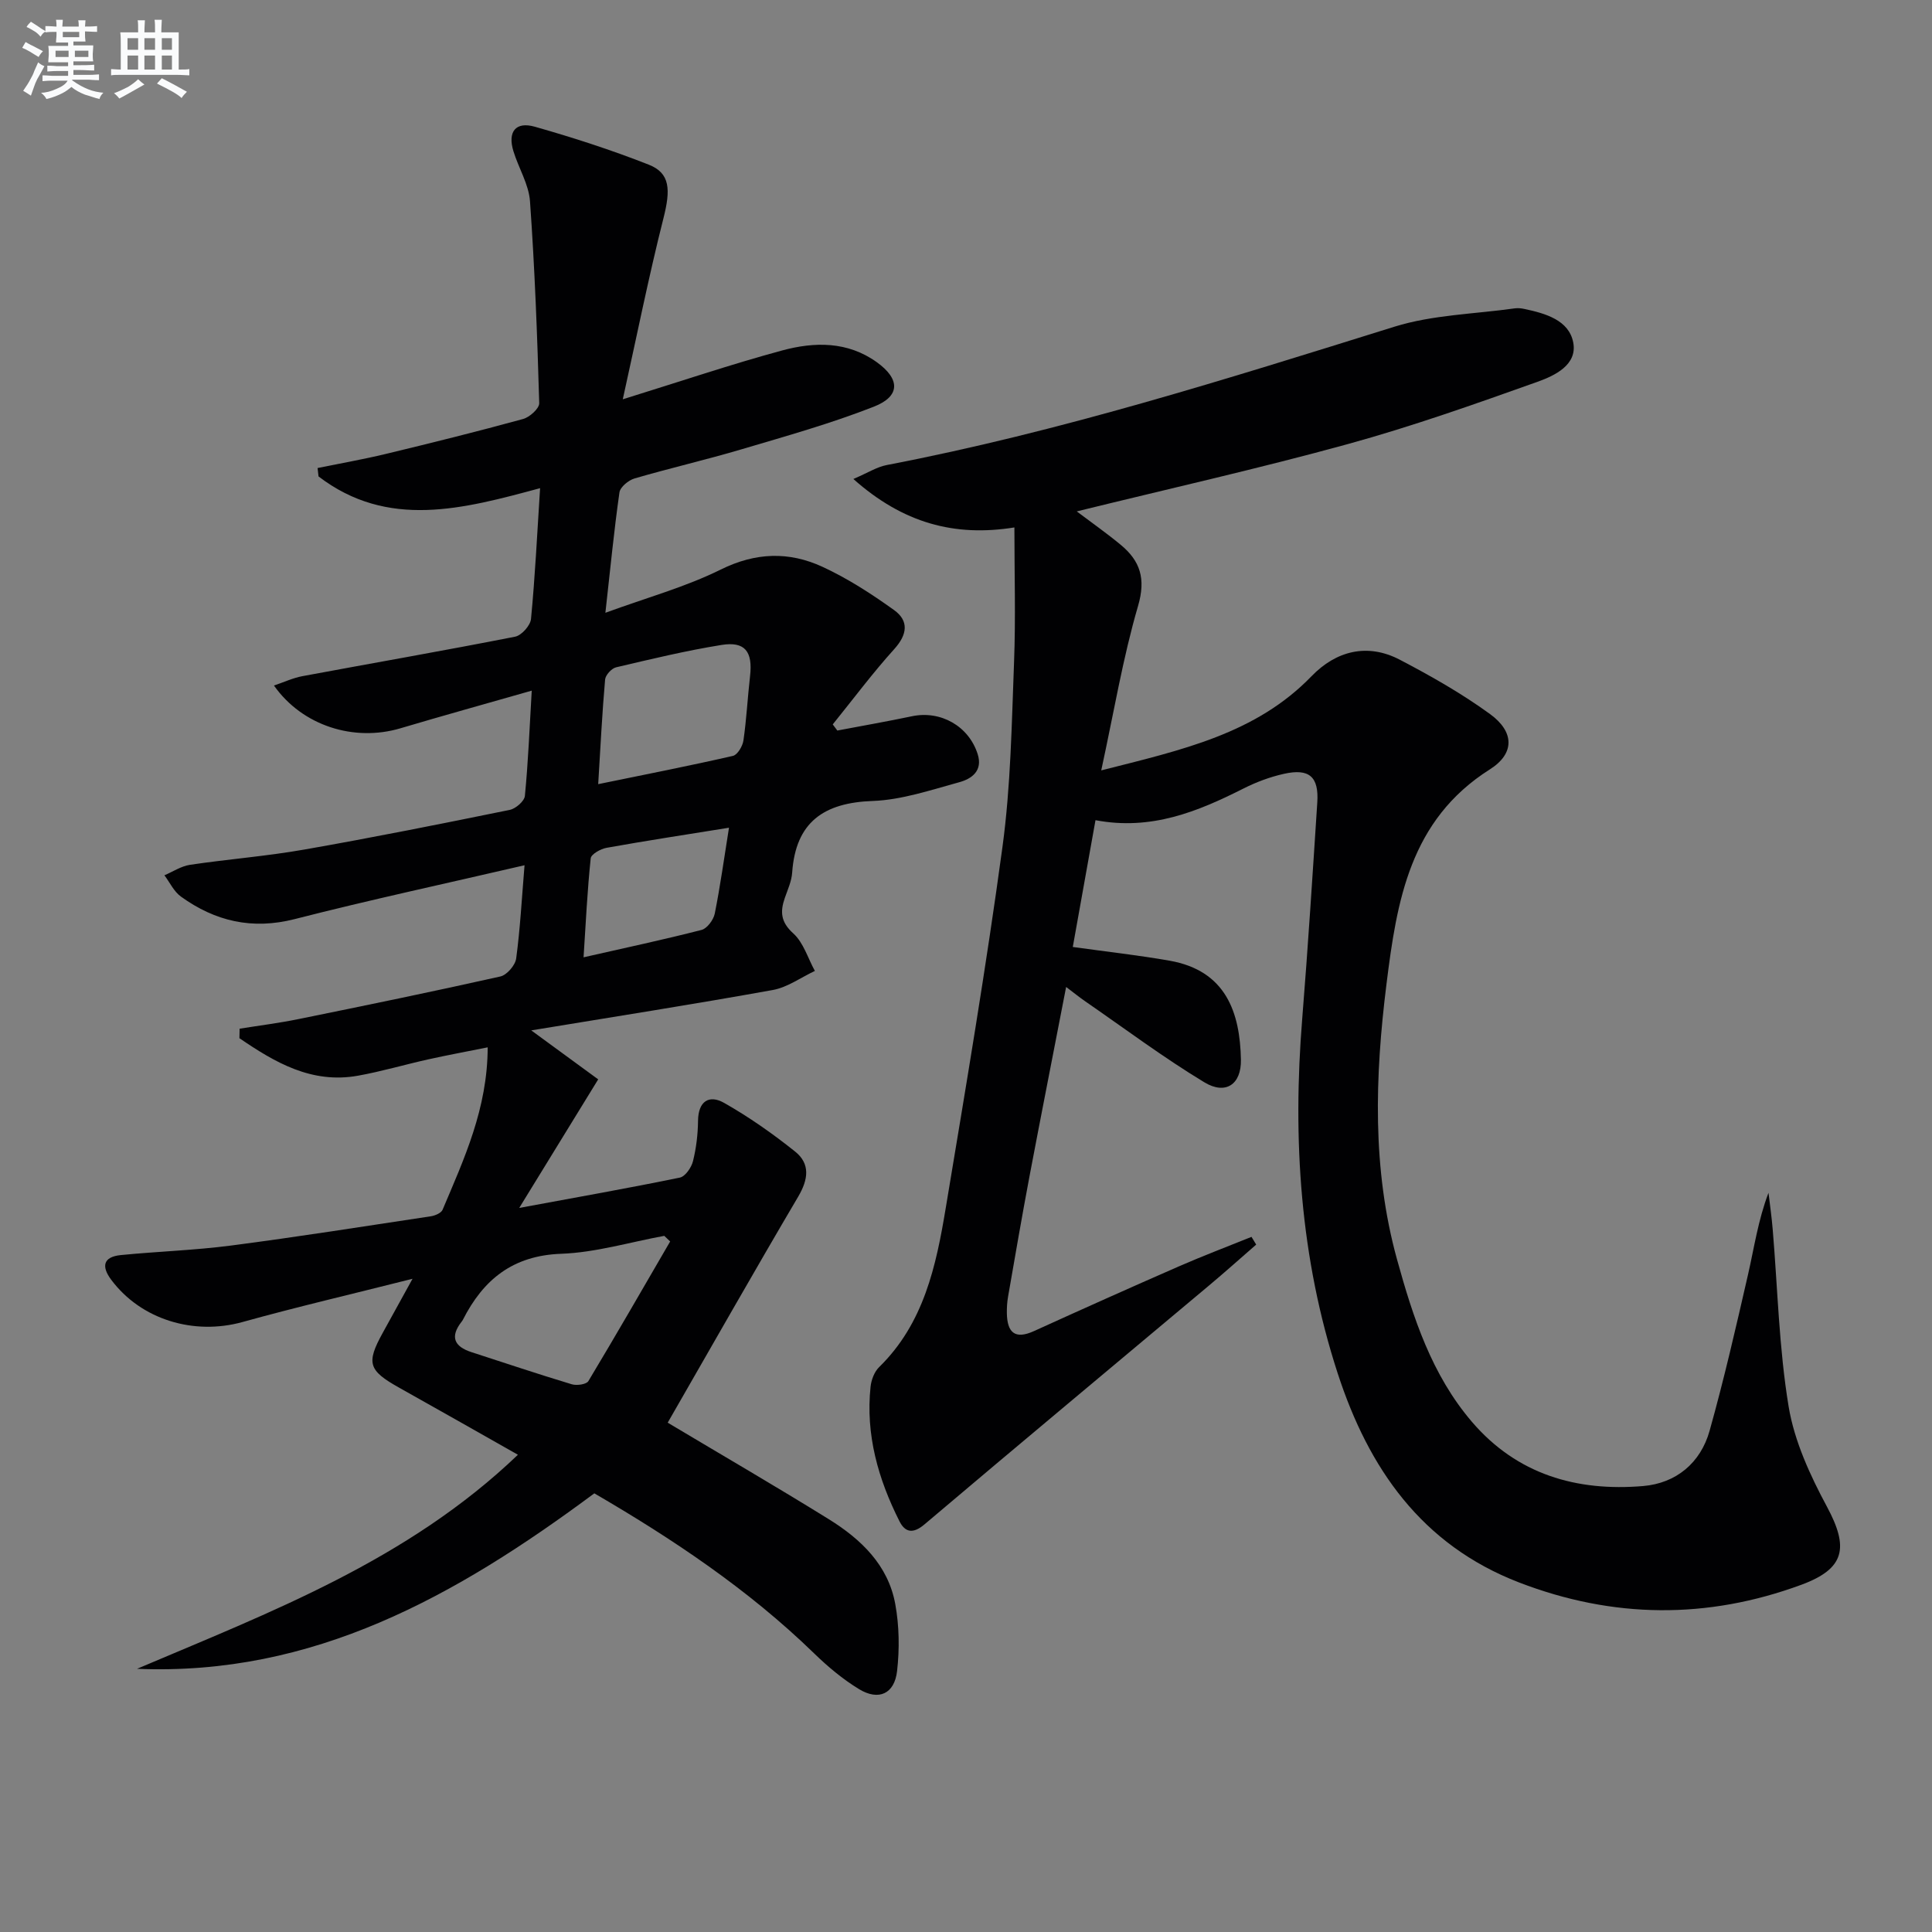 <svg enable-background="new 0 0 400 400" viewBox="0 0 400 400" xmlns="http://www.w3.org/2000/svg"><rect x="0" y="0" width="400" height="400" fill="#808080" stroke="none"/><path d="m123.05 309.18c-28.7 21.32-58.17 37.83-94.68 36.33 27.75-11.79 56.04-22.47 78.86-44.32-8.44-4.77-16.49-9.36-24.58-13.88-6.38-3.57-6.87-5.08-3.42-11.34 1.83-3.32 3.66-6.64 6.18-11.21-12.55 3.17-23.94 5.82-35.2 8.95-10.07 2.8-21-.48-27.17-8.73-2.08-2.77-1.71-4.76 1.97-5.13 7.6-.75 15.25-.99 22.81-1.97 13.82-1.8 27.59-3.98 41.37-6.06.88-.13 2.15-.67 2.44-1.35 4.44-10.51 9.31-20.93 9.34-33.63-4.42.89-8.38 1.62-12.3 2.49-4.86 1.08-9.65 2.5-14.54 3.38-9.64 1.73-17.22-2.76-24.56-7.76.01-.66.03-1.31.04-1.97 4.05-.65 8.13-1.16 12.15-1.98 13.97-2.84 27.93-5.71 41.83-8.83 1.35-.3 3.09-2.32 3.28-3.73.83-6.19 1.16-12.44 1.73-19.3-16.35 3.8-32.05 7.17-47.59 11.15-8.81 2.25-16.46.45-23.55-4.66-1.45-1.04-2.3-2.92-3.42-4.41 1.76-.75 3.46-1.89 5.29-2.17 7.88-1.17 15.84-1.78 23.68-3.16 14.22-2.49 28.38-5.33 42.52-8.21 1.24-.25 3.03-1.8 3.14-2.89.68-6.93.96-13.9 1.42-21.8-9.48 2.71-18.35 5.17-27.17 7.79-9.57 2.85-20.3-.47-26.2-8.85 2.11-.71 3.96-1.58 5.9-1.94 14.67-2.73 29.38-5.29 44.02-8.17 1.34-.26 3.17-2.31 3.3-3.68.84-8.75 1.27-17.53 1.88-27.07-15.91 4.3-31.53 8.55-45.87-2.43-.07-.58-.13-1.16-.2-1.74 4.7-.96 9.43-1.79 14.09-2.91 9.51-2.29 19.01-4.65 28.45-7.24 1.37-.37 3.38-2.18 3.35-3.28-.4-13.94-.92-27.89-1.91-41.8-.25-3.51-2.36-6.87-3.43-10.36-1.24-4.02.45-6.21 4.44-5.07 7.96 2.26 15.87 4.82 23.57 7.85 4.48 1.76 4.54 5.2 3.06 11.06-3.07 12.12-5.52 24.41-8.43 37.52 12.1-3.75 22.46-7.26 32.99-10.11 6.68-1.81 13.56-1.93 19.63 2.45 4.82 3.48 4.88 7.03-.64 9.19-8.93 3.5-18.23 6.11-27.45 8.84-7.32 2.17-14.78 3.88-22.1 6.02-1.25.37-2.96 1.77-3.12 2.89-1.12 7.84-1.88 15.74-2.91 24.92 8.55-3.13 16.57-5.33 23.88-8.95 7.24-3.58 14.14-3.76 21.06-.57 5.22 2.41 10.15 5.6 14.83 8.96 3.09 2.22 2.77 5.04.05 8.06-4.5 4.98-8.52 10.38-12.75 15.61.32.42.63.84.95 1.27 5.15-.98 10.32-1.88 15.46-2.96 5.92-1.24 11.73 2.02 13.59 7.82 1.12 3.48-1.24 5.14-3.8 5.84-5.9 1.61-11.9 3.66-17.91 3.88-10.14.36-15.96 4.36-16.69 14.83-.12 1.78-.92 3.52-1.52 5.24-.99 2.85-.87 4.99 1.75 7.35 2.11 1.9 3.02 5.13 4.47 7.77-2.9 1.36-5.67 3.4-8.71 3.95-16.31 2.94-32.68 5.51-50.01 8.36 5.19 3.8 9.62 7.03 13.86 10.14-5.51 8.97-10.57 17.2-16.35 26.62 12.17-2.25 22.74-4.12 33.25-6.28 1.12-.23 2.39-2.07 2.72-3.38.68-2.72 1.02-5.58 1.05-8.39.05-4.08 2.31-5.45 5.4-3.7 5.15 2.92 10.06 6.37 14.69 10.07 3.18 2.54 2.75 5.77.65 9.34-9.18 15.57-18.09 31.29-27.02 46.8 11.25 6.72 22.42 13.2 33.38 20 6.65 4.13 12.28 9.5 13.74 17.58.82 4.5.89 9.29.37 13.84-.54 4.74-3.82 6.21-7.87 3.75-3.37-2.05-6.49-4.67-9.33-7.43-13.71-13.32-29.46-23.78-45.48-33.11zm15.7-52.15c-.41-.39-.82-.78-1.22-1.16-7.11 1.3-14.18 3.45-21.33 3.71-10.03.36-16.13 5.33-20.37 13.68-.07.15-.18.28-.28.41-2.41 3.1-1.52 5.11 2.04 6.27 6.92 2.24 13.82 4.56 20.79 6.66 1.03.31 3.03.03 3.44-.66 5.75-9.57 11.32-19.26 16.93-28.91zm-14.9-94.68c9.81-2.01 18.88-3.79 27.89-5.85.95-.22 2.01-2.01 2.18-3.19.64-4.41.86-8.88 1.37-13.32.58-5.07-1.02-7.25-5.91-6.46-7.34 1.18-14.59 2.93-21.82 4.63-.94.22-2.2 1.6-2.28 2.53-.61 6.91-.95 13.84-1.43 21.66zm27.08 9.02c-9.07 1.46-17.22 2.7-25.34 4.16-1.24.22-3.2 1.32-3.29 2.18-.7 6.66-1.02 13.36-1.48 20.49 8.72-1.98 16.61-3.66 24.43-5.67 1.15-.3 2.46-2.07 2.73-3.36 1.13-5.63 1.91-11.32 2.95-17.8z" fill="#010103"/><path d="m228 159.5c16.75-4.25 31.99-7.56 43.55-19.51 5.05-5.22 11.53-6.92 18.27-3.4 6.44 3.37 12.83 6.99 18.69 11.26 5.01 3.65 5.16 8.14-.05 11.44-16.59 10.5-19.26 27.26-21.41 44.5-2.38 19.1-3 38.16 2.18 56.93 3.32 12.04 7.19 23.94 15.53 33.67 9.34 10.89 21.67 14.44 35.43 13.28 6.82-.58 11.89-4.77 13.76-11.43 2.99-10.66 5.47-21.48 7.94-32.27 1.29-5.62 2.1-11.35 4.26-17.01.3 2.52.66 5.04.87 7.58 1.03 12.24 1.3 24.61 3.3 36.69 1.19 7.17 4.45 14.24 7.94 20.73 4.54 8.45 3.76 12.8-5.31 16.15-19.5 7.19-39.03 7.01-58.47-.49-20.18-7.79-31.13-23.63-37.52-43.27-7.79-23.91-9.37-48.49-7.35-73.43 1.2-14.91 2.15-29.85 3.12-44.78.35-5.32-1.66-7.1-6.89-5.93-2.89.64-5.75 1.71-8.4 3.05-9.48 4.78-19.11 8.74-30.63 6.55-1.62 9.04-3.16 17.63-4.7 26.25 7.01.98 13.56 1.7 20.04 2.84 11.69 2.06 14.58 10.74 14.77 20.49.1 5.14-3.18 7.35-7.57 4.69-8.5-5.14-16.48-11.12-24.67-16.77-1.16-.8-2.27-1.7-3.95-2.97-2.61 13.49-5.14 26.3-7.57 39.13-1.57 8.31-3 16.65-4.45 24.98-.2 1.14-.27 2.32-.25 3.47.08 3.91 1.62 5.48 5.61 3.67 9.98-4.54 20-9.03 30.05-13.42 4.94-2.16 9.99-4.07 14.99-6.09.32.53.65 1.07.97 1.6-3.26 2.84-6.48 5.72-9.8 8.5-19.63 16.47-39.33 32.87-58.88 49.43-2.38 2.02-4.02 1.65-5.17-.64-4.41-8.74-7.04-17.94-5.99-27.86.15-1.41.78-3.09 1.76-4.05 9.28-9.06 11.82-20.97 13.81-32.98 4.14-24.87 8.35-49.75 11.74-74.73 1.72-12.65 1.91-25.53 2.4-38.32.35-9.09.07-18.21.07-27.83-12.39 1.99-23.06-.89-33.34-10.03 2.99-1.28 4.87-2.5 6.92-2.89 35.76-6.86 70.4-17.82 105.1-28.64 7.94-2.47 16.6-2.62 24.94-3.8.65-.09 1.34-.01 1.99.13 4.35.92 9.2 2.31 10.09 6.93.9 4.66-3.87 6.89-7.43 8.16-12.96 4.62-25.97 9.23-39.23 12.88-18.36 5.05-36.95 9.22-56.13 13.94 3.25 2.45 6.26 4.56 9.08 6.9 4.07 3.36 5.26 7.03 3.61 12.68-3.14 10.75-4.98 21.89-7.62 34.04z" fill="#010103"/><g fill="#fafbfc"><path d="m6.8 9.5c.6.3 1.3.7 2.1 1.1-.4.4-.7.8-.9 1.2-.7-.4-1.3-.8-1.8-1.1s-1.1-.6-1.6-.8c.2-.4.5-.8.7-1.2.4.2.8.5 1.5.8zm.9 6.9c-.3.6-.5 1.1-.7 1.7s-.4 1.1-.6 1.7c-.6-.4-1.1-.7-1.6-1 .7-1 1.2-1.8 1.5-2.4.3-.5.6-1.1.8-1.7.3-.6.5-1.2.8-1.8.3.3.8.6 1.3.8-.7 1.3-1.2 2.2-1.5 2.7zm.1-11c.4.3 1 .7 1.7 1.1-.5.2-.8.6-1.1 1.1-.5-.6-1-1-1.4-1.2s-.9-.6-1.5-.8c.2-.4.5-.7.9-1.1.5.3.9.6 1.4.9zm10.5 13.1c1 .4 2 .6 3.1.7-.4.4-.7.8-.8 1.3-.9-.2-1.9-.6-3-.9-1-.4-2-.9-2.8-1.6-.5.4-1.1.9-1.9 1.3s-1.9.9-3.3 1.2c-.1-.3-.5-.8-1.1-1.3 1 0 2.1-.3 3.2-.8 1.2-.5 1.9-1 2.3-1.7h-3.2c-.4 0-1 0-2 .1v-1.2c1 0 1.7.1 2 .1h3.3v-1h-2.3c-.2 0-.9 0-2 .1v-1.2c1.2 0 1.9.1 2 .1h2.3v-.8h-4.1c0-.7.1-1.2.1-1.6 0-.5 0-1.1-.1-1.8h4.1v-.7h-2.5c0-.6.1-1.1.1-1.6v-.6h-.5c-.4 0-1 0-1.8.1v-1.3c1.2 0 1.9.1 2.1.1h.2c0-.3 0-.8-.1-1.4h1.4c0 .6-.1 1-.1 1.4h3.4c0-.4 0-.8-.1-1.3h1.5c0 .4-.1.9-.1 1.3.7 0 1.5 0 2.5-.1v1.2c-1 0-1.8-.1-2.5-.1v.6c0 .3 0 .8.1 1.5h-2.5v.8h4.1c0 .8-.1 1.3-.1 1.8s0 1 .1 1.5h-4.1v.8h1.4c.8 0 1.8 0 2.9-.1v1.2c-1 0-1.9-.1-2.8-.1h-1.5v1h3.2c.3 0 1 0 2.1-.1v1.2c-1.1 0-1.8-.1-2.1-.1h-3.4l-.1.1c1.4 1 2.4 1.5 3.4 1.9zm-4.1-6.7v-1.3h-2.7v1.3zm2.2-4.1v-1.1h-3.4v1.1zm1.9 4.1v-1.3h-2.8v1.3z"/><path d="m37 6.7v2.3 5.4c1 0 1.8 0 2.2-.1v1.3c-.6 0-1.5-.1-2.5-.1h-11.9c-.7 0-1.3 0-1.8.1v-1.3c.5 0 1.1.1 2 .1v-5.2c0-1 0-1.8-.1-2.5h3.7c0-1.3 0-2.1-.1-2.5h1.5c0 .4-.1 1.3-.1 2.5h2.2c0-1.2 0-2.1-.1-2.6h1.5c0 .4-.1 1.3-.1 2.6zm-12.3 13.7c-.3-.4-.7-.8-1.1-1.1 1.1-.4 2.1-.9 2.9-1.3.8-.5 1.5-1 2.1-1.6.4.4.9.8 1.3 1.1-2.5 1.4-4.2 2.4-5.2 2.9zm3.9-10.1v-2.4h-2.2v2.4zm0 4.1v-2.9h-2.2v2.9zm3.5-4.1v-2.4h-2.2v2.4zm0 4.1v-2.9h-2.2v2.9zm.4 2.9 1-1.1c.6.3 1.4.7 2.5 1.3s2 1.1 2.7 1.5c-.4.4-.8.8-1.1 1.3-.8-.8-2.5-1.7-5.1-3zm3.1-7v-2.4h-2.1v2.4zm0 4.1v-2.9h-2.1v2.9z"/></g></svg>